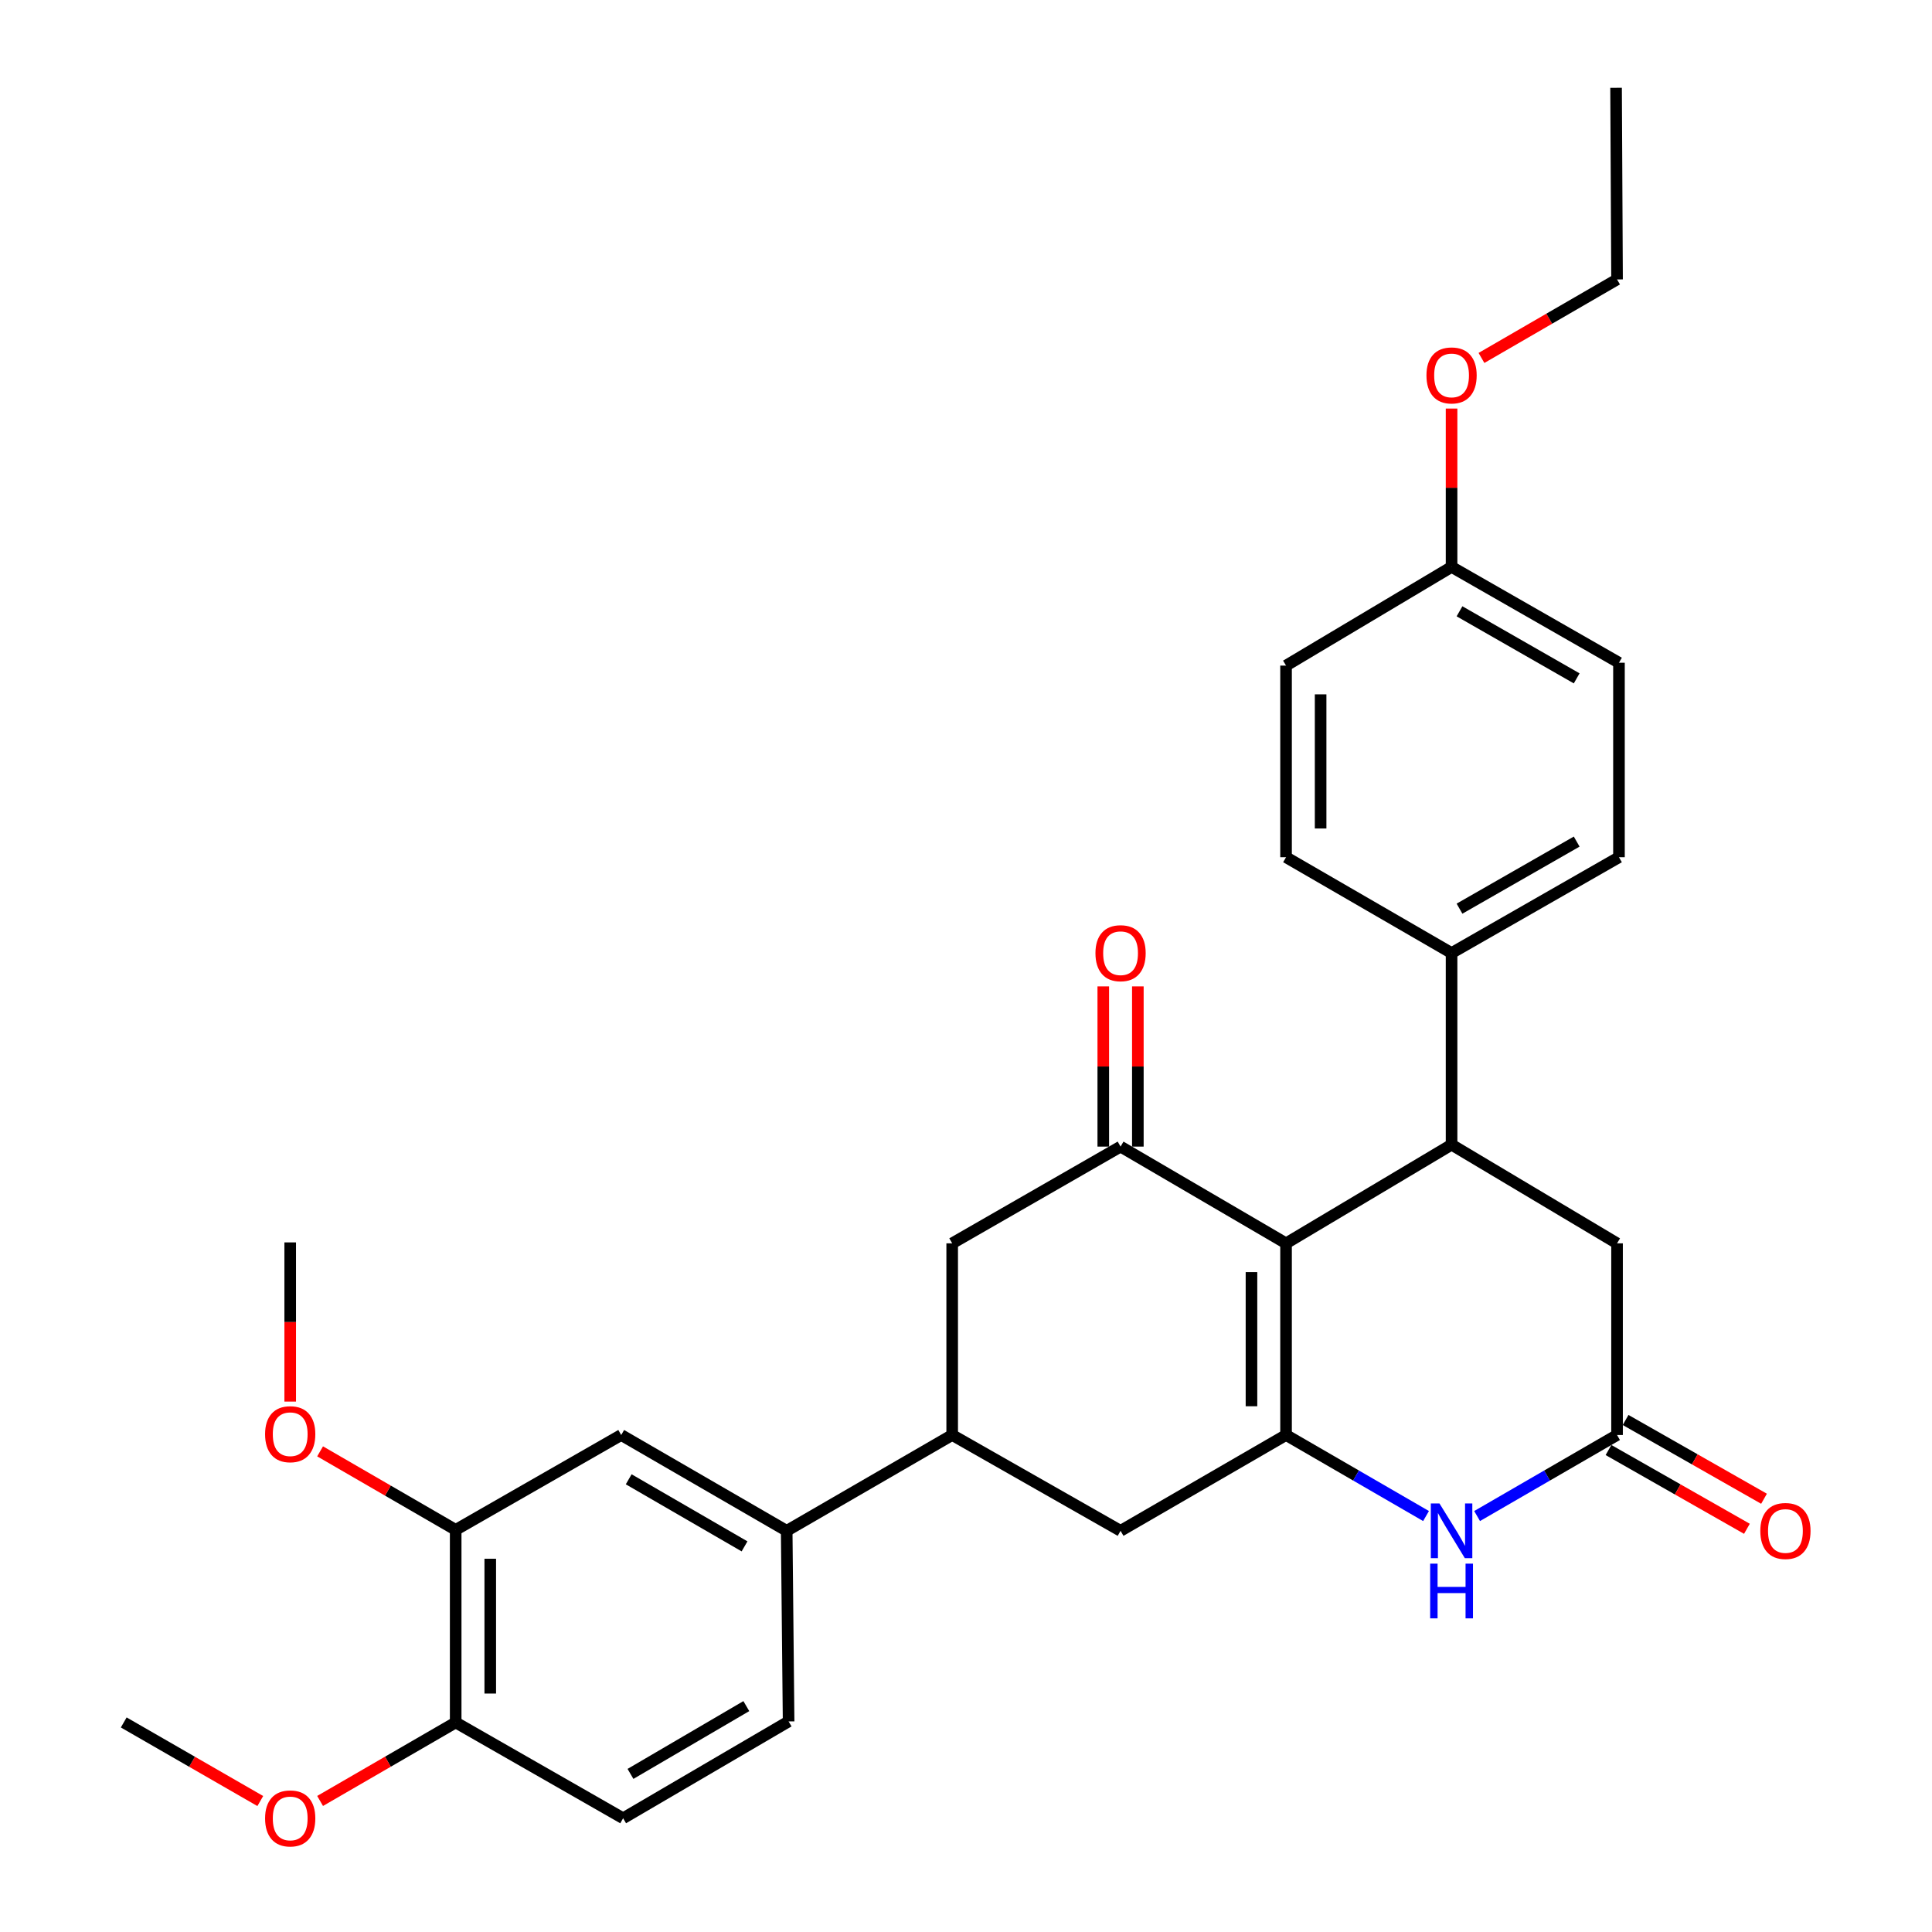 <?xml version='1.0' encoding='iso-8859-1'?>
<svg version='1.1' baseProfile='full'
              xmlns='http://www.w3.org/2000/svg'
                      xmlns:rdkit='http://www.rdkit.org/xml'
                      xmlns:xlink='http://www.w3.org/1999/xlink'
                  xml:space='preserve'
width='1000px' height='1000px' viewBox='0 0 1000 1000'>
<!-- END OF HEADER -->
<rect style='opacity:1.0;fill:#FFFFFF;stroke:none' width='1000' height='1000' x='0' y='0'> </rect>
<path class='bond-0' d='M 665.656,643.552 L 665.656,742.755' style='fill:none;fill-rule:evenodd;stroke:#000000;stroke-width:6px;stroke-linecap:butt;stroke-linejoin:miter;stroke-opacity:1' />
<path class='bond-0' d='M 647.762,658.433 L 647.762,727.875' style='fill:none;fill-rule:evenodd;stroke:#000000;stroke-width:6px;stroke-linecap:butt;stroke-linejoin:miter;stroke-opacity:1' />
<path class='bond-1' d='M 665.656,643.552 L 580.003,593.479' style='fill:none;fill-rule:evenodd;stroke:#000000;stroke-width:6px;stroke-linecap:butt;stroke-linejoin:miter;stroke-opacity:1' />
<path class='bond-2' d='M 665.656,643.552 L 751.329,592.485' style='fill:none;fill-rule:evenodd;stroke:#000000;stroke-width:6px;stroke-linecap:butt;stroke-linejoin:miter;stroke-opacity:1' />
<path class='bond-3' d='M 665.656,742.755 L 701.885,763.728' style='fill:none;fill-rule:evenodd;stroke:#000000;stroke-width:6px;stroke-linecap:butt;stroke-linejoin:miter;stroke-opacity:1' />
<path class='bond-3' d='M 701.885,763.728 L 738.114,784.701' style='fill:none;fill-rule:evenodd;stroke:#0000FF;stroke-width:6px;stroke-linecap:butt;stroke-linejoin:miter;stroke-opacity:1' />
<path class='bond-6' d='M 665.656,742.755 L 580.003,792.351' style='fill:none;fill-rule:evenodd;stroke:#000000;stroke-width:6px;stroke-linecap:butt;stroke-linejoin:miter;stroke-opacity:1' />
<path class='bond-7' d='M 580.003,593.479 L 492.85,643.552' style='fill:none;fill-rule:evenodd;stroke:#000000;stroke-width:6px;stroke-linecap:butt;stroke-linejoin:miter;stroke-opacity:1' />
<path class='bond-13' d='M 588.95,593.479 L 588.95,552.018' style='fill:none;fill-rule:evenodd;stroke:#000000;stroke-width:6px;stroke-linecap:butt;stroke-linejoin:miter;stroke-opacity:1' />
<path class='bond-13' d='M 588.95,552.018 L 588.95,510.557' style='fill:none;fill-rule:evenodd;stroke:#FF0000;stroke-width:6px;stroke-linecap:butt;stroke-linejoin:miter;stroke-opacity:1' />
<path class='bond-13' d='M 571.056,593.479 L 571.056,552.018' style='fill:none;fill-rule:evenodd;stroke:#000000;stroke-width:6px;stroke-linecap:butt;stroke-linejoin:miter;stroke-opacity:1' />
<path class='bond-13' d='M 571.056,552.018 L 571.056,510.557' style='fill:none;fill-rule:evenodd;stroke:#FF0000;stroke-width:6px;stroke-linecap:butt;stroke-linejoin:miter;stroke-opacity:1' />
<path class='bond-9' d='M 751.329,592.485 L 836.982,643.552' style='fill:none;fill-rule:evenodd;stroke:#000000;stroke-width:6px;stroke-linecap:butt;stroke-linejoin:miter;stroke-opacity:1' />
<path class='bond-11' d='M 751.329,592.485 L 751.329,493.292' style='fill:none;fill-rule:evenodd;stroke:#000000;stroke-width:6px;stroke-linecap:butt;stroke-linejoin:miter;stroke-opacity:1' />
<path class='bond-31' d='M 764.543,784.7 L 800.762,763.727' style='fill:none;fill-rule:evenodd;stroke:#0000FF;stroke-width:6px;stroke-linecap:butt;stroke-linejoin:miter;stroke-opacity:1' />
<path class='bond-31' d='M 800.762,763.727 L 836.982,742.755' style='fill:none;fill-rule:evenodd;stroke:#000000;stroke-width:6px;stroke-linecap:butt;stroke-linejoin:miter;stroke-opacity:1' />
<path class='bond-4' d='M 836.982,742.755 L 836.982,643.552' style='fill:none;fill-rule:evenodd;stroke:#000000;stroke-width:6px;stroke-linecap:butt;stroke-linejoin:miter;stroke-opacity:1' />
<path class='bond-15' d='M 832.556,750.531 L 868.38,770.917' style='fill:none;fill-rule:evenodd;stroke:#000000;stroke-width:6px;stroke-linecap:butt;stroke-linejoin:miter;stroke-opacity:1' />
<path class='bond-15' d='M 868.38,770.917 L 904.203,791.303' style='fill:none;fill-rule:evenodd;stroke:#FF0000;stroke-width:6px;stroke-linecap:butt;stroke-linejoin:miter;stroke-opacity:1' />
<path class='bond-15' d='M 841.407,734.979 L 877.23,755.365' style='fill:none;fill-rule:evenodd;stroke:#000000;stroke-width:6px;stroke-linecap:butt;stroke-linejoin:miter;stroke-opacity:1' />
<path class='bond-15' d='M 877.23,755.365 L 913.054,775.751' style='fill:none;fill-rule:evenodd;stroke:#FF0000;stroke-width:6px;stroke-linecap:butt;stroke-linejoin:miter;stroke-opacity:1' />
<path class='bond-5' d='M 492.85,742.755 L 492.85,643.552' style='fill:none;fill-rule:evenodd;stroke:#000000;stroke-width:6px;stroke-linecap:butt;stroke-linejoin:miter;stroke-opacity:1' />
<path class='bond-8' d='M 492.85,742.755 L 407.187,792.351' style='fill:none;fill-rule:evenodd;stroke:#000000;stroke-width:6px;stroke-linecap:butt;stroke-linejoin:miter;stroke-opacity:1' />
<path class='bond-30' d='M 492.85,742.755 L 580.003,792.351' style='fill:none;fill-rule:evenodd;stroke:#000000;stroke-width:6px;stroke-linecap:butt;stroke-linejoin:miter;stroke-opacity:1' />
<path class='bond-10' d='M 407.187,792.351 L 321.534,742.755' style='fill:none;fill-rule:evenodd;stroke:#000000;stroke-width:6px;stroke-linecap:butt;stroke-linejoin:miter;stroke-opacity:1' />
<path class='bond-10' d='M 385.372,800.397 L 325.415,765.68' style='fill:none;fill-rule:evenodd;stroke:#000000;stroke-width:6px;stroke-linecap:butt;stroke-linejoin:miter;stroke-opacity:1' />
<path class='bond-16' d='M 407.187,792.351 L 408.181,891.007' style='fill:none;fill-rule:evenodd;stroke:#000000;stroke-width:6px;stroke-linecap:butt;stroke-linejoin:miter;stroke-opacity:1' />
<path class='bond-12' d='M 321.534,742.755 L 235.861,791.854' style='fill:none;fill-rule:evenodd;stroke:#000000;stroke-width:6px;stroke-linecap:butt;stroke-linejoin:miter;stroke-opacity:1' />
<path class='bond-18' d='M 751.329,493.292 L 837.976,443.696' style='fill:none;fill-rule:evenodd;stroke:#000000;stroke-width:6px;stroke-linecap:butt;stroke-linejoin:miter;stroke-opacity:1' />
<path class='bond-18' d='M 755.437,470.323 L 816.089,435.606' style='fill:none;fill-rule:evenodd;stroke:#000000;stroke-width:6px;stroke-linecap:butt;stroke-linejoin:miter;stroke-opacity:1' />
<path class='bond-19' d='M 751.329,493.292 L 665.656,443.696' style='fill:none;fill-rule:evenodd;stroke:#000000;stroke-width:6px;stroke-linecap:butt;stroke-linejoin:miter;stroke-opacity:1' />
<path class='bond-21' d='M 235.861,791.854 L 200.772,771.536' style='fill:none;fill-rule:evenodd;stroke:#000000;stroke-width:6px;stroke-linecap:butt;stroke-linejoin:miter;stroke-opacity:1' />
<path class='bond-21' d='M 200.772,771.536 L 165.683,751.218' style='fill:none;fill-rule:evenodd;stroke:#FF0000;stroke-width:6px;stroke-linecap:butt;stroke-linejoin:miter;stroke-opacity:1' />
<path class='bond-33' d='M 235.861,791.854 L 235.861,891.534' style='fill:none;fill-rule:evenodd;stroke:#000000;stroke-width:6px;stroke-linecap:butt;stroke-linejoin:miter;stroke-opacity:1' />
<path class='bond-33' d='M 253.756,806.806 L 253.756,876.582' style='fill:none;fill-rule:evenodd;stroke:#000000;stroke-width:6px;stroke-linecap:butt;stroke-linejoin:miter;stroke-opacity:1' />
<path class='bond-14' d='M 235.861,891.534 L 322.528,941.13' style='fill:none;fill-rule:evenodd;stroke:#000000;stroke-width:6px;stroke-linecap:butt;stroke-linejoin:miter;stroke-opacity:1' />
<path class='bond-24' d='M 235.861,891.534 L 200.772,911.852' style='fill:none;fill-rule:evenodd;stroke:#000000;stroke-width:6px;stroke-linecap:butt;stroke-linejoin:miter;stroke-opacity:1' />
<path class='bond-24' d='M 200.772,911.852 L 165.683,932.17' style='fill:none;fill-rule:evenodd;stroke:#FF0000;stroke-width:6px;stroke-linecap:butt;stroke-linejoin:miter;stroke-opacity:1' />
<path class='bond-17' d='M 408.181,891.007 L 322.528,941.13' style='fill:none;fill-rule:evenodd;stroke:#000000;stroke-width:6px;stroke-linecap:butt;stroke-linejoin:miter;stroke-opacity:1' />
<path class='bond-17' d='M 386.295,883.081 L 326.338,918.168' style='fill:none;fill-rule:evenodd;stroke:#000000;stroke-width:6px;stroke-linecap:butt;stroke-linejoin:miter;stroke-opacity:1' />
<path class='bond-23' d='M 837.976,443.696 L 837.976,343.032' style='fill:none;fill-rule:evenodd;stroke:#000000;stroke-width:6px;stroke-linecap:butt;stroke-linejoin:miter;stroke-opacity:1' />
<path class='bond-22' d='M 665.656,443.696 L 665.656,344.513' style='fill:none;fill-rule:evenodd;stroke:#000000;stroke-width:6px;stroke-linecap:butt;stroke-linejoin:miter;stroke-opacity:1' />
<path class='bond-22' d='M 683.55,428.819 L 683.55,359.391' style='fill:none;fill-rule:evenodd;stroke:#000000;stroke-width:6px;stroke-linecap:butt;stroke-linejoin:miter;stroke-opacity:1' />
<path class='bond-20' d='M 751.329,293.436 L 665.656,344.513' style='fill:none;fill-rule:evenodd;stroke:#000000;stroke-width:6px;stroke-linecap:butt;stroke-linejoin:miter;stroke-opacity:1' />
<path class='bond-25' d='M 751.329,293.436 L 751.329,252.455' style='fill:none;fill-rule:evenodd;stroke:#000000;stroke-width:6px;stroke-linecap:butt;stroke-linejoin:miter;stroke-opacity:1' />
<path class='bond-25' d='M 751.329,252.455 L 751.329,211.474' style='fill:none;fill-rule:evenodd;stroke:#FF0000;stroke-width:6px;stroke-linecap:butt;stroke-linejoin:miter;stroke-opacity:1' />
<path class='bond-32' d='M 751.329,293.436 L 837.976,343.032' style='fill:none;fill-rule:evenodd;stroke:#000000;stroke-width:6px;stroke-linecap:butt;stroke-linejoin:miter;stroke-opacity:1' />
<path class='bond-32' d='M 755.437,316.405 L 816.089,351.123' style='fill:none;fill-rule:evenodd;stroke:#000000;stroke-width:6px;stroke-linecap:butt;stroke-linejoin:miter;stroke-opacity:1' />
<path class='bond-27' d='M 150.209,725.458 L 150.209,684.262' style='fill:none;fill-rule:evenodd;stroke:#FF0000;stroke-width:6px;stroke-linecap:butt;stroke-linejoin:miter;stroke-opacity:1' />
<path class='bond-27' d='M 150.209,684.262 L 150.209,643.065' style='fill:none;fill-rule:evenodd;stroke:#000000;stroke-width:6px;stroke-linecap:butt;stroke-linejoin:miter;stroke-opacity:1' />
<path class='bond-28' d='M 134.723,932.216 L 99.386,911.875' style='fill:none;fill-rule:evenodd;stroke:#FF0000;stroke-width:6px;stroke-linecap:butt;stroke-linejoin:miter;stroke-opacity:1' />
<path class='bond-28' d='M 99.386,911.875 L 64.049,891.534' style='fill:none;fill-rule:evenodd;stroke:#000000;stroke-width:6px;stroke-linecap:butt;stroke-linejoin:miter;stroke-opacity:1' />
<path class='bond-26' d='M 766.803,185.273 L 801.892,164.955' style='fill:none;fill-rule:evenodd;stroke:#FF0000;stroke-width:6px;stroke-linecap:butt;stroke-linejoin:miter;stroke-opacity:1' />
<path class='bond-26' d='M 801.892,164.955 L 836.982,144.637' style='fill:none;fill-rule:evenodd;stroke:#000000;stroke-width:6px;stroke-linecap:butt;stroke-linejoin:miter;stroke-opacity:1' />
<path class='bond-29' d='M 836.982,144.637 L 836.475,45.455' style='fill:none;fill-rule:evenodd;stroke:#000000;stroke-width:6px;stroke-linecap:butt;stroke-linejoin:miter;stroke-opacity:1' />
<path  class='atom-4' d='M 745.069 778.191
L 754.349 793.191
Q 755.269 794.671, 756.749 797.351
Q 758.229 800.031, 758.309 800.191
L 758.309 778.191
L 762.069 778.191
L 762.069 806.511
L 758.189 806.511
L 748.229 790.111
Q 747.069 788.191, 745.829 785.991
Q 744.629 783.791, 744.269 783.111
L 744.269 806.511
L 740.589 806.511
L 740.589 778.191
L 745.069 778.191
' fill='#0000FF'/>
<path  class='atom-4' d='M 740.249 809.343
L 744.089 809.343
L 744.089 821.383
L 758.569 821.383
L 758.569 809.343
L 762.409 809.343
L 762.409 837.663
L 758.569 837.663
L 758.569 824.583
L 744.089 824.583
L 744.089 837.663
L 740.249 837.663
L 740.249 809.343
' fill='#0000FF'/>
<path  class='atom-14' d='M 567.003 493.372
Q 567.003 486.572, 570.363 482.772
Q 573.723 478.972, 580.003 478.972
Q 586.283 478.972, 589.643 482.772
Q 593.003 486.572, 593.003 493.372
Q 593.003 500.252, 589.603 504.172
Q 586.203 508.052, 580.003 508.052
Q 573.763 508.052, 570.363 504.172
Q 567.003 500.292, 567.003 493.372
M 580.003 504.852
Q 584.323 504.852, 586.643 501.972
Q 589.003 499.052, 589.003 493.372
Q 589.003 487.812, 586.643 485.012
Q 584.323 482.172, 580.003 482.172
Q 575.683 482.172, 573.323 484.972
Q 571.003 487.772, 571.003 493.372
Q 571.003 499.092, 573.323 501.972
Q 575.683 504.852, 580.003 504.852
' fill='#FF0000'/>
<path  class='atom-16' d='M 911.135 792.431
Q 911.135 785.631, 914.495 781.831
Q 917.855 778.031, 924.135 778.031
Q 930.415 778.031, 933.775 781.831
Q 937.135 785.631, 937.135 792.431
Q 937.135 799.311, 933.735 803.231
Q 930.335 807.111, 924.135 807.111
Q 917.895 807.111, 914.495 803.231
Q 911.135 799.351, 911.135 792.431
M 924.135 803.911
Q 928.455 803.911, 930.775 801.031
Q 933.135 798.111, 933.135 792.431
Q 933.135 786.871, 930.775 784.071
Q 928.455 781.231, 924.135 781.231
Q 919.815 781.231, 917.455 784.031
Q 915.135 786.831, 915.135 792.431
Q 915.135 798.151, 917.455 801.031
Q 919.815 803.911, 924.135 803.911
' fill='#FF0000'/>
<path  class='atom-22' d='M 137.209 742.338
Q 137.209 735.538, 140.569 731.738
Q 143.929 727.938, 150.209 727.938
Q 156.489 727.938, 159.849 731.738
Q 163.209 735.538, 163.209 742.338
Q 163.209 749.218, 159.809 753.138
Q 156.409 757.018, 150.209 757.018
Q 143.969 757.018, 140.569 753.138
Q 137.209 749.258, 137.209 742.338
M 150.209 753.818
Q 154.529 753.818, 156.849 750.938
Q 159.209 748.018, 159.209 742.338
Q 159.209 736.778, 156.849 733.978
Q 154.529 731.138, 150.209 731.138
Q 145.889 731.138, 143.529 733.938
Q 141.209 736.738, 141.209 742.338
Q 141.209 748.058, 143.529 750.938
Q 145.889 753.818, 150.209 753.818
' fill='#FF0000'/>
<path  class='atom-25' d='M 137.209 941.21
Q 137.209 934.41, 140.569 930.61
Q 143.929 926.81, 150.209 926.81
Q 156.489 926.81, 159.849 930.61
Q 163.209 934.41, 163.209 941.21
Q 163.209 948.09, 159.809 952.01
Q 156.409 955.89, 150.209 955.89
Q 143.969 955.89, 140.569 952.01
Q 137.209 948.13, 137.209 941.21
M 150.209 952.69
Q 154.529 952.69, 156.849 949.81
Q 159.209 946.89, 159.209 941.21
Q 159.209 935.65, 156.849 932.85
Q 154.529 930.01, 150.209 930.01
Q 145.889 930.01, 143.529 932.81
Q 141.209 935.61, 141.209 941.21
Q 141.209 946.93, 143.529 949.81
Q 145.889 952.69, 150.209 952.69
' fill='#FF0000'/>
<path  class='atom-26' d='M 738.329 194.313
Q 738.329 187.513, 741.689 183.713
Q 745.049 179.913, 751.329 179.913
Q 757.609 179.913, 760.969 183.713
Q 764.329 187.513, 764.329 194.313
Q 764.329 201.193, 760.929 205.113
Q 757.529 208.993, 751.329 208.993
Q 745.089 208.993, 741.689 205.113
Q 738.329 201.233, 738.329 194.313
M 751.329 205.793
Q 755.649 205.793, 757.969 202.913
Q 760.329 199.993, 760.329 194.313
Q 760.329 188.753, 757.969 185.953
Q 755.649 183.113, 751.329 183.113
Q 747.009 183.113, 744.649 185.913
Q 742.329 188.713, 742.329 194.313
Q 742.329 200.033, 744.649 202.913
Q 747.009 205.793, 751.329 205.793
' fill='#FF0000'/>
</svg>
